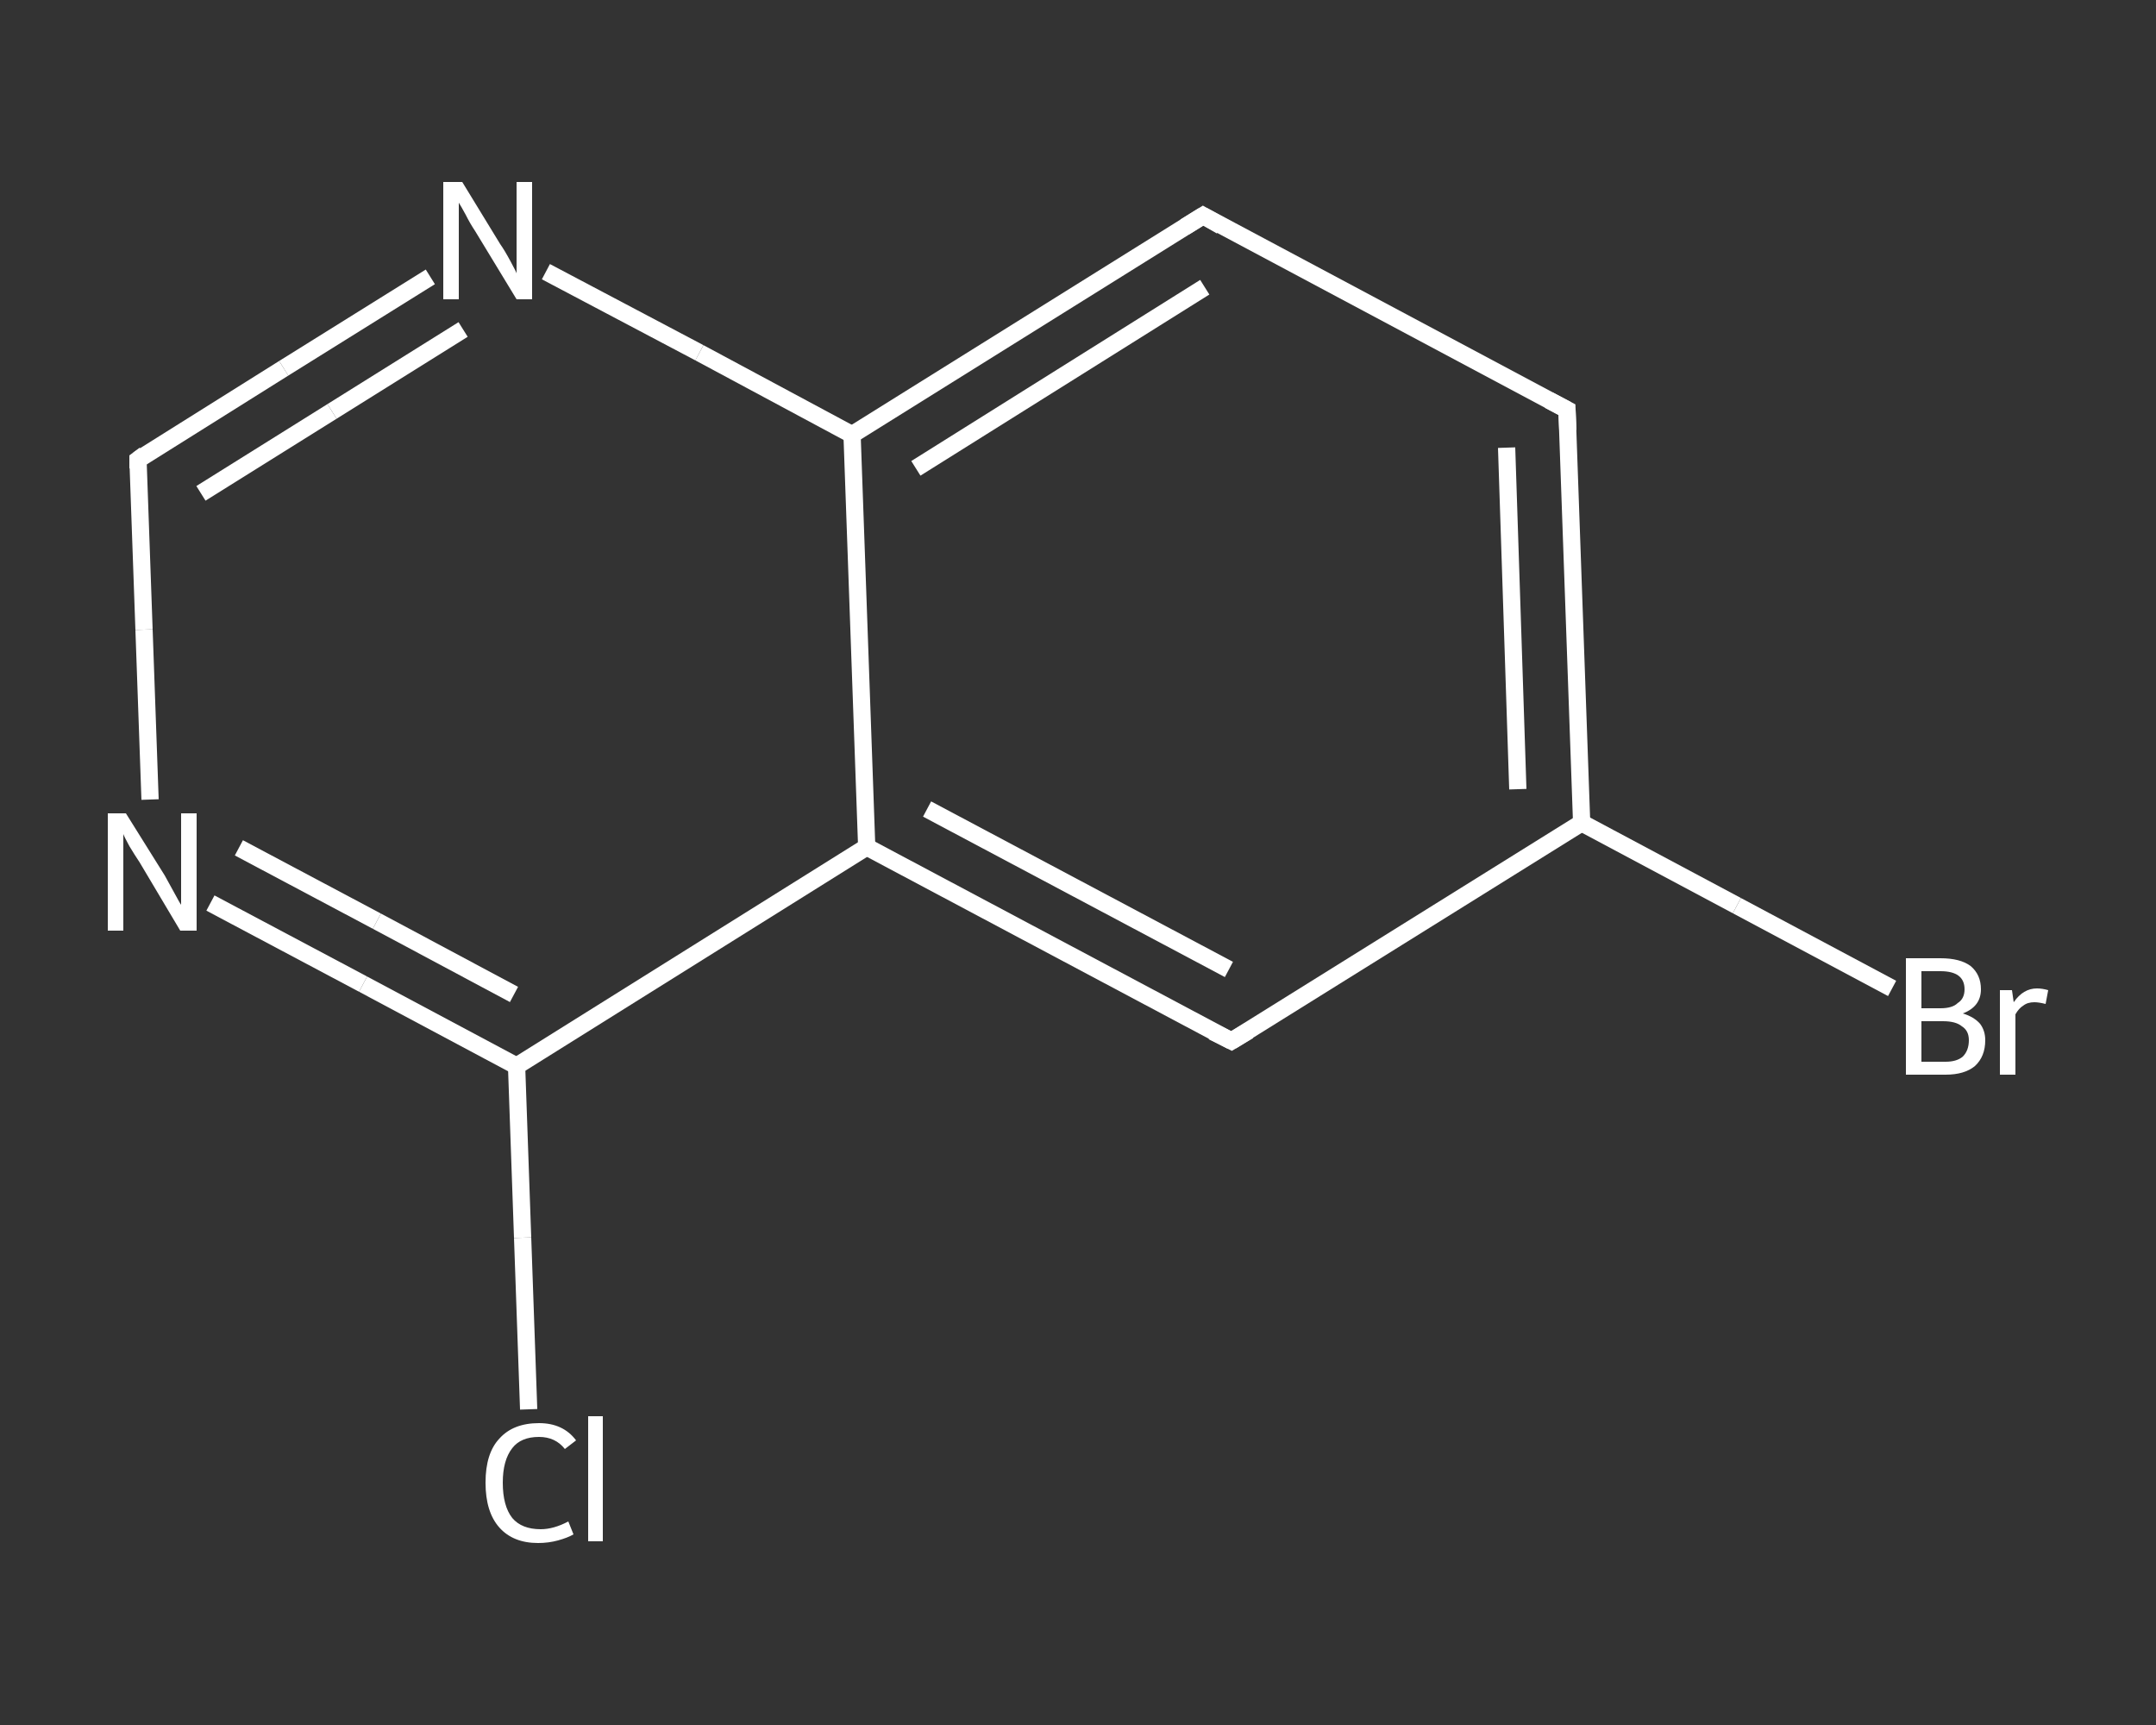 <?xml version='1.0' encoding='iso-8859-1'?>
<svg version='1.1' baseProfile='full'
              xmlns='http://www.w3.org/2000/svg'
                      xmlns:rdkit='http://www.rdkit.org/xml'
                      xmlns:xlink='http://www.w3.org/1999/xlink'
                  xml:space='preserve'
width='250px' height='200px' viewBox='0 0 250 200'>
<rect x="0" y="0" width="250" height="200" fill="#333333" stroke="none"/>
<!-- END OF HEADER -->
<rect style='opacity:1.0;fill:transparent;stroke:none' width='250.0' height='200.0' x='0.0' y='0.0'> </rect>
<path class='bond-0 atom-0 atom-1' d='M 61.3,163.4 L 60.6,143.5' style='fill:none;fill-rule:evenodd;stroke:#FFFFFF;stroke-width:2.0px;stroke-linecap:butt;stroke-linejoin:miter;stroke-opacity:1' />
<path class='bond-0 atom-0 atom-1' d='M 60.6,143.5 L 59.9,123.6' style='fill:none;fill-rule:evenodd;stroke:#FFFFFF;stroke-width:2.0px;stroke-linecap:butt;stroke-linejoin:miter;stroke-opacity:1' />
<path class='bond-1 atom-1 atom-2' d='M 59.9,123.6 L 42.1,114.1' style='fill:none;fill-rule:evenodd;stroke:#FFFFFF;stroke-width:2.0px;stroke-linecap:butt;stroke-linejoin:miter;stroke-opacity:1' />
<path class='bond-1 atom-1 atom-2' d='M 42.1,114.1 L 24.4,104.7' style='fill:none;fill-rule:evenodd;stroke:#FFFFFF;stroke-width:2.0px;stroke-linecap:butt;stroke-linejoin:miter;stroke-opacity:1' />
<path class='bond-1 atom-1 atom-2' d='M 59.6,115.3 L 43.7,106.8' style='fill:none;fill-rule:evenodd;stroke:#FFFFFF;stroke-width:2.0px;stroke-linecap:butt;stroke-linejoin:miter;stroke-opacity:1' />
<path class='bond-1 atom-1 atom-2' d='M 43.7,106.8 L 27.7,98.3' style='fill:none;fill-rule:evenodd;stroke:#FFFFFF;stroke-width:2.0px;stroke-linecap:butt;stroke-linejoin:miter;stroke-opacity:1' />
<path class='bond-2 atom-2 atom-3' d='M 17.4,92.7 L 16.7,73.0' style='fill:none;fill-rule:evenodd;stroke:#FFFFFF;stroke-width:2.0px;stroke-linecap:butt;stroke-linejoin:miter;stroke-opacity:1' />
<path class='bond-2 atom-2 atom-3' d='M 16.7,73.0 L 16.0,53.3' style='fill:none;fill-rule:evenodd;stroke:#FFFFFF;stroke-width:2.0px;stroke-linecap:butt;stroke-linejoin:miter;stroke-opacity:1' />
<path class='bond-3 atom-3 atom-4' d='M 16.0,53.3 L 32.9,42.7' style='fill:none;fill-rule:evenodd;stroke:#FFFFFF;stroke-width:2.0px;stroke-linecap:butt;stroke-linejoin:miter;stroke-opacity:1' />
<path class='bond-3 atom-3 atom-4' d='M 32.9,42.7 L 49.9,32.1' style='fill:none;fill-rule:evenodd;stroke:#FFFFFF;stroke-width:2.0px;stroke-linecap:butt;stroke-linejoin:miter;stroke-opacity:1' />
<path class='bond-3 atom-3 atom-4' d='M 23.3,57.2 L 38.5,47.7' style='fill:none;fill-rule:evenodd;stroke:#FFFFFF;stroke-width:2.0px;stroke-linecap:butt;stroke-linejoin:miter;stroke-opacity:1' />
<path class='bond-3 atom-3 atom-4' d='M 38.5,47.7 L 53.7,38.2' style='fill:none;fill-rule:evenodd;stroke:#FFFFFF;stroke-width:2.0px;stroke-linecap:butt;stroke-linejoin:miter;stroke-opacity:1' />
<path class='bond-4 atom-4 atom-5' d='M 63.3,31.5 L 81.1,40.9' style='fill:none;fill-rule:evenodd;stroke:#FFFFFF;stroke-width:2.0px;stroke-linecap:butt;stroke-linejoin:miter;stroke-opacity:1' />
<path class='bond-4 atom-4 atom-5' d='M 81.1,40.9 L 98.8,50.4' style='fill:none;fill-rule:evenodd;stroke:#FFFFFF;stroke-width:2.0px;stroke-linecap:butt;stroke-linejoin:miter;stroke-opacity:1' />
<path class='bond-5 atom-5 atom-6' d='M 98.8,50.4 L 139.5,25.0' style='fill:none;fill-rule:evenodd;stroke:#FFFFFF;stroke-width:2.0px;stroke-linecap:butt;stroke-linejoin:miter;stroke-opacity:1' />
<path class='bond-5 atom-5 atom-6' d='M 106.2,54.3 L 139.7,33.3' style='fill:none;fill-rule:evenodd;stroke:#FFFFFF;stroke-width:2.0px;stroke-linecap:butt;stroke-linejoin:miter;stroke-opacity:1' />
<path class='bond-6 atom-6 atom-7' d='M 139.5,25.0 L 181.7,47.5' style='fill:none;fill-rule:evenodd;stroke:#FFFFFF;stroke-width:2.0px;stroke-linecap:butt;stroke-linejoin:miter;stroke-opacity:1' />
<path class='bond-7 atom-7 atom-8' d='M 181.7,47.5 L 183.4,95.4' style='fill:none;fill-rule:evenodd;stroke:#FFFFFF;stroke-width:2.0px;stroke-linecap:butt;stroke-linejoin:miter;stroke-opacity:1' />
<path class='bond-7 atom-7 atom-8' d='M 174.7,51.9 L 176.0,91.5' style='fill:none;fill-rule:evenodd;stroke:#FFFFFF;stroke-width:2.0px;stroke-linecap:butt;stroke-linejoin:miter;stroke-opacity:1' />
<path class='bond-8 atom-8 atom-9' d='M 183.4,95.4 L 201.4,105.0' style='fill:none;fill-rule:evenodd;stroke:#FFFFFF;stroke-width:2.0px;stroke-linecap:butt;stroke-linejoin:miter;stroke-opacity:1' />
<path class='bond-8 atom-8 atom-9' d='M 201.4,105.0 L 219.4,114.6' style='fill:none;fill-rule:evenodd;stroke:#FFFFFF;stroke-width:2.0px;stroke-linecap:butt;stroke-linejoin:miter;stroke-opacity:1' />
<path class='bond-9 atom-8 atom-10' d='M 183.4,95.4 L 142.8,120.7' style='fill:none;fill-rule:evenodd;stroke:#FFFFFF;stroke-width:2.0px;stroke-linecap:butt;stroke-linejoin:miter;stroke-opacity:1' />
<path class='bond-10 atom-10 atom-11' d='M 142.8,120.7 L 100.5,98.2' style='fill:none;fill-rule:evenodd;stroke:#FFFFFF;stroke-width:2.0px;stroke-linecap:butt;stroke-linejoin:miter;stroke-opacity:1' />
<path class='bond-10 atom-10 atom-11' d='M 142.5,112.4 L 107.5,93.8' style='fill:none;fill-rule:evenodd;stroke:#FFFFFF;stroke-width:2.0px;stroke-linecap:butt;stroke-linejoin:miter;stroke-opacity:1' />
<path class='bond-11 atom-11 atom-1' d='M 100.5,98.2 L 59.9,123.6' style='fill:none;fill-rule:evenodd;stroke:#FFFFFF;stroke-width:2.0px;stroke-linecap:butt;stroke-linejoin:miter;stroke-opacity:1' />
<path class='bond-12 atom-11 atom-5' d='M 100.5,98.2 L 98.8,50.4' style='fill:none;fill-rule:evenodd;stroke:#FFFFFF;stroke-width:2.0px;stroke-linecap:butt;stroke-linejoin:miter;stroke-opacity:1' />
<path d='M 16.0,54.3 L 16.0,53.3 L 16.8,52.7' style='fill:none;stroke:#FFFFFF;stroke-width:2.0px;stroke-linecap:butt;stroke-linejoin:miter;stroke-opacity:1;' />
<path d='M 137.4,26.3 L 139.5,25.0 L 141.6,26.2' style='fill:none;stroke:#FFFFFF;stroke-width:2.0px;stroke-linecap:butt;stroke-linejoin:miter;stroke-opacity:1;' />
<path d='M 179.6,46.4 L 181.7,47.5 L 181.8,49.9' style='fill:none;stroke:#FFFFFF;stroke-width:2.0px;stroke-linecap:butt;stroke-linejoin:miter;stroke-opacity:1;' />
<path d='M 144.8,119.5 L 142.8,120.7 L 140.6,119.6' style='fill:none;stroke:#FFFFFF;stroke-width:2.0px;stroke-linecap:butt;stroke-linejoin:miter;stroke-opacity:1;' />
<path class='atom-0' d='M 56.3 171.9
Q 56.3 168.5, 57.9 166.8
Q 59.5 165.0, 62.5 165.0
Q 65.3 165.0, 66.8 167.0
L 65.5 168.0
Q 64.4 166.6, 62.5 166.6
Q 60.4 166.6, 59.4 167.9
Q 58.3 169.3, 58.3 171.9
Q 58.3 174.6, 59.4 176.0
Q 60.5 177.3, 62.7 177.3
Q 64.2 177.3, 65.9 176.4
L 66.5 177.9
Q 65.8 178.3, 64.7 178.6
Q 63.6 178.9, 62.4 178.9
Q 59.5 178.9, 57.9 177.1
Q 56.3 175.3, 56.3 171.9
' fill='#FFFFFF'/>
<path class='atom-0' d='M 68.2 164.2
L 69.9 164.2
L 69.9 178.7
L 68.2 178.7
L 68.2 164.2
' fill='#FFFFFF'/>
<path class='atom-2' d='M 14.6 94.3
L 19.1 101.5
Q 19.5 102.2, 20.2 103.5
Q 20.9 104.8, 21.0 104.9
L 21.0 94.3
L 22.8 94.3
L 22.8 107.9
L 20.9 107.9
L 16.2 100.0
Q 15.6 99.1, 15.0 98.1
Q 14.4 97.0, 14.3 96.7
L 14.3 107.9
L 12.5 107.9
L 12.5 94.3
L 14.6 94.3
' fill='#FFFFFF'/>
<path class='atom-4' d='M 53.6 21.1
L 58.0 28.3
Q 58.5 29.0, 59.2 30.3
Q 59.9 31.6, 59.9 31.7
L 59.9 21.1
L 61.7 21.1
L 61.7 34.7
L 59.9 34.7
L 55.1 26.8
Q 54.5 25.9, 54.0 24.9
Q 53.4 23.8, 53.2 23.5
L 53.2 34.7
L 51.4 34.7
L 51.4 21.1
L 53.6 21.1
' fill='#FFFFFF'/>
<path class='atom-9' d='M 227.6 117.5
Q 228.9 117.9, 229.6 118.7
Q 230.2 119.5, 230.2 120.6
Q 230.2 122.5, 229.0 123.6
Q 227.8 124.6, 225.6 124.6
L 221.0 124.6
L 221.0 111.1
L 225.0 111.1
Q 227.3 111.1, 228.5 112.0
Q 229.7 113.0, 229.7 114.7
Q 229.7 116.7, 227.6 117.5
M 222.8 112.6
L 222.8 116.9
L 225.0 116.9
Q 226.4 116.9, 227.0 116.3
Q 227.8 115.8, 227.8 114.7
Q 227.8 112.6, 225.0 112.6
L 222.8 112.6
M 225.6 123.1
Q 226.9 123.1, 227.6 122.5
Q 228.3 121.8, 228.3 120.6
Q 228.3 119.5, 227.5 119.0
Q 226.8 118.4, 225.3 118.4
L 222.8 118.4
L 222.8 123.1
L 225.6 123.1
' fill='#FFFFFF'/>
<path class='atom-9' d='M 233.3 114.8
L 233.5 116.2
Q 234.6 114.6, 236.2 114.6
Q 236.8 114.6, 237.5 114.8
L 237.2 116.4
Q 236.4 116.2, 235.9 116.2
Q 235.1 116.2, 234.6 116.6
Q 234.1 116.9, 233.7 117.6
L 233.7 124.6
L 231.9 124.6
L 231.9 114.8
L 233.3 114.8
' fill='#FFFFFF'/>
</svg>
